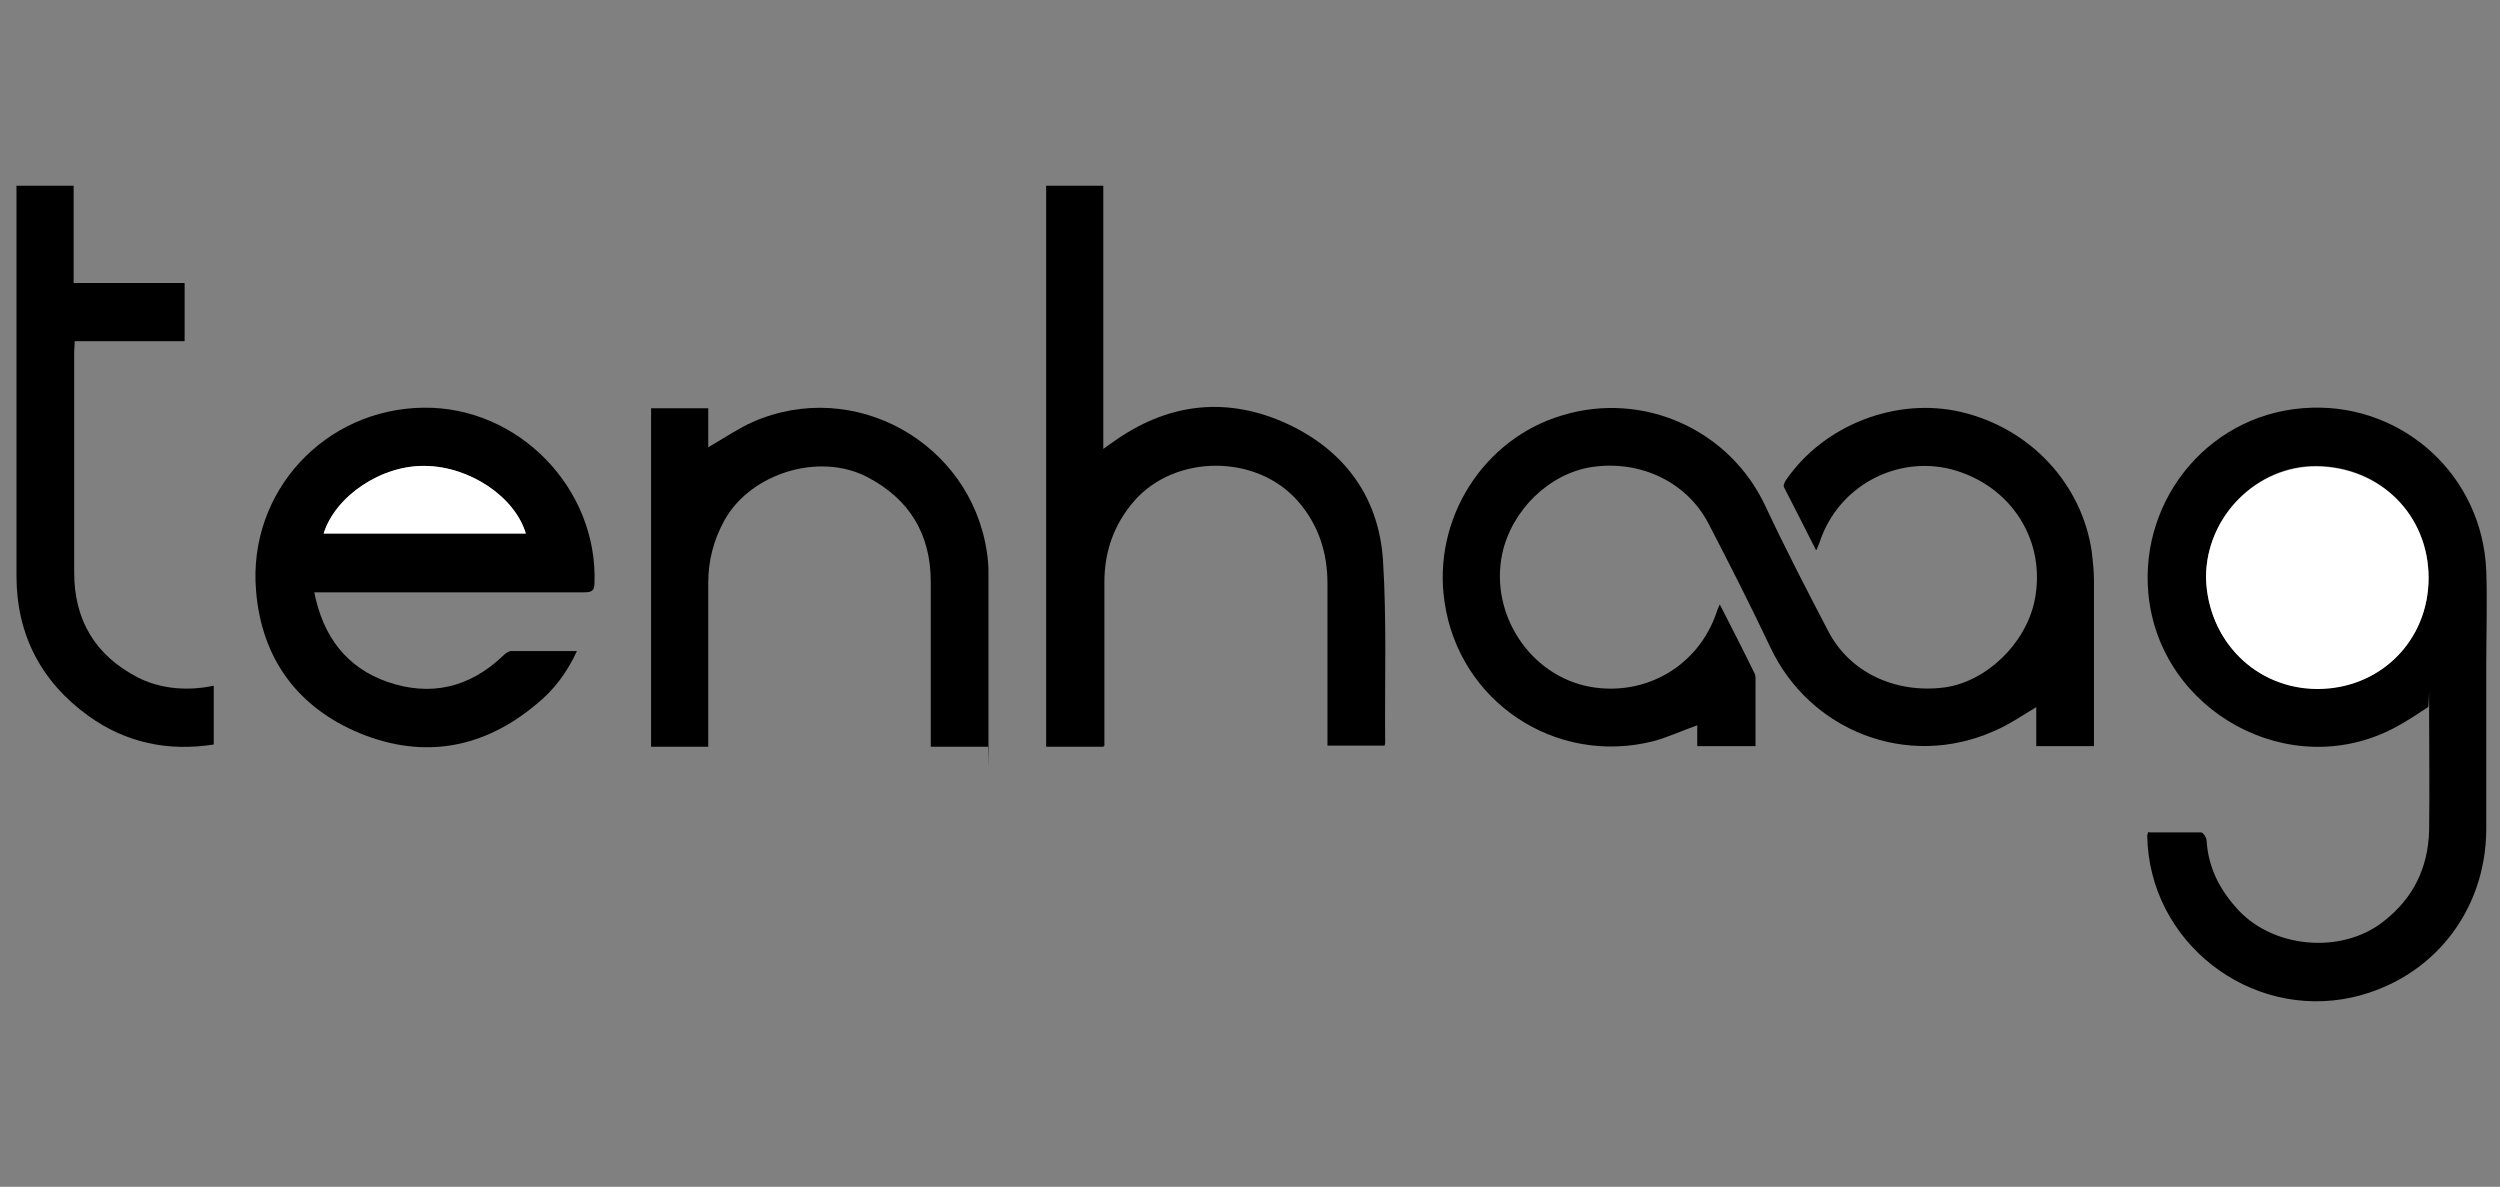 <?xml version="1.0" encoding="UTF-8"?>
<svg id="Ebene_1" xmlns="http://www.w3.org/2000/svg" xmlns:xlink="http://www.w3.org/1999/xlink" version="1.1" viewBox="0 0 455 216">
  <rect x="0" y="0" width="455" height="216" fill="#808080" stroke="none"/>
  <!-- Generator: Adobe Illustrator 29.3.1, SVG Export Plug-In . SVG Version: 2.1.0 Build 151)  -->
  <defs>
    <style>
      .st0 {
        fill: #fff;
      }
    </style>
  </defs>
  <g id="Ebene_11" data-name="Ebene_1">
    <path d="M330.5,100.1c-2-4-3.9-7.7-5.8-11.4-.2-.3.1-1,.4-1.4,6.9-10,20.1-15.1,31.9-12.3,12.6,3,21.9,13.1,23.7,25.4.2,1.7.4,3.5.4,5.2,0,9.5,0,18.9,0,28.4v1.8h-10.5v-7.1c-2.7,1.6-5.1,3.3-7.8,4.4-15.6,6.9-33.4,0-40.6-15.3-3.6-7.6-7.4-15.1-11.3-22.6-4-7.6-12.5-11.5-21.2-10.2-7.8,1.2-14.6,7.9-16.3,15.8-2.3,11,5.1,22.2,16,24.2,10.1,1.8,19.7-3.8,23-13.5.1-.4.3-.8.6-1.5,2.2,4.3,4.3,8.4,6.3,12.5.3.5.2,1.3.2,2v11.3h-10.6v-3.8c-2.8,1-5.4,2.2-8,2.9-17.8,4.5-35.4-7.2-38-25.4-2.2-15,7-29.6,21.4-33.9,14.8-4.5,30.5,2.6,37,16.5,3.6,7.7,7.5,15.2,11.4,22.7,3.9,7.6,12.3,11.5,21.3,10.3,7.6-1.1,14.7-8,16.3-15.8,2.2-10.8-4.2-21-15.2-23.9-9.9-2.5-20.5,3-23.9,13.2-.1.4-.3.7-.6,1.5h0Z"/>
    <path d="M391.2,151.5c3.2,0,6.3,0,9.4,0,.4,0,1,1,1,1.5.3,4.7,2.2,8.6,5.3,12.1,6.4,7.5,19.2,8.7,26.9,2.6,5.4-4.2,8.1-9.7,8.3-16.5.1-7.3,0-14.7,0-22s0-.3-.2-.5c-2,1.3-3.9,2.6-6,3.7-19.1,10.2-42.9-2.9-44.9-24.4-1.6-17.4,11.5-33.3,29.8-33.8,16.6-.5,31,12.3,31.7,29.7.2,5.7,0,11.4,0,17.1,0,10,0,20,0,30-.1,15-9.9,27.2-24.3,30.5-18.8,4.2-37.1-10.1-37.4-29.4,0-.1,0-.2.2-.7h0ZM401.5,105.1c.3,11.4,8.9,20.2,20.3,20.2s20.2-8.7,20.2-20.2c0-11.4-8.8-20.1-20.2-20.3-11-.2-20.3,9.2-20.3,20.2Z"/>
    <path d="M200.8,135.9h-10.4V33.8h10.4v47.9c.8-.6,1.3-.9,1.7-1.2,9.6-6.9,20-8.4,30.8-3.8,10.9,4.7,17.6,13.3,18.4,25.2.7,11,.3,22.1.4,33.1,0,.2,0,.4-.1.7h-10.4v-29.5c0-5.6-1.6-10.6-5.3-14.9-7.5-8.7-22.4-8.7-29.9-.1-3.7,4.3-5.4,9.2-5.4,14.8,0,9.2,0,18.3,0,27.5v2.2h0Z"/>
    <path d="M57.2,107.8c1.6,8.1,5.9,13.7,13.3,16.3,7.8,2.7,14.9,1.1,21-4.7.4-.4,1-.9,1.5-.9,3.9,0,7.9,0,12,0-1.8,3.9-4.2,7.1-7.3,9.6-9.6,8.1-20.5,10.1-32.1,5.4-11.4-4.7-18-13.6-19-26-1.5-18,12.5-33.1,30.5-33.3,17.3-.2,31.7,14.7,31.1,31.9,0,1.6-.7,1.7-2,1.7-15.5,0-31.1,0-46.6,0h-2.4ZM95.7,97.1c-2-6.7-10.2-12.2-18.3-12.3-7.9-.1-16.4,5.4-18.5,12.3h36.9Z"/>
    <path d="M118.5,74.3h10.4v7.1c2.8-1.6,5.4-3.4,8.1-4.6,18.4-8.1,39.6,3.7,42.6,23.6.2,1.2.3,2.5.3,3.8,0,10.2,0,20.4,0,30.6s0,.7-.1,1.1h-10.4v-2c0-9.4,0-18.7,0-28,0-8.7-3.9-15.1-11.6-19.1-8.7-4.5-21.1-.7-25.9,7.8-2,3.6-3,7.4-3,11.5v29.8h-10.4v-61.5h0Z"/>
    <path d="M33.6,51.5v10.6H13.6c0,.7-.1,1.3-.1,1.9,0,13.4,0,26.8,0,40.2,0,8.6,3.8,15.1,11.6,19.1,3.3,1.7,8.1,2.7,13.8,1.5v10.7c-8.3,1.3-16-.3-22.8-5.2-8.6-6.2-13.1-14.8-13.1-25.5V33.8h10.4v17.7h20.2Z"/>
    <path class="st0" d="M401.5,105.1c0-11.1,9.3-20.4,20.3-20.2,11.5.2,20.2,8.9,20.2,20.3,0,11.5-8.9,20.2-20.2,20.2s-20-8.9-20.3-20.2Z"/>
    <path class="st0" d="M95.7,97.1h-36.8c2.2-6.9,10.6-12.5,18.5-12.3,8.1.1,16.3,5.6,18.3,12.3h0Z"/>
  </g>
</svg>